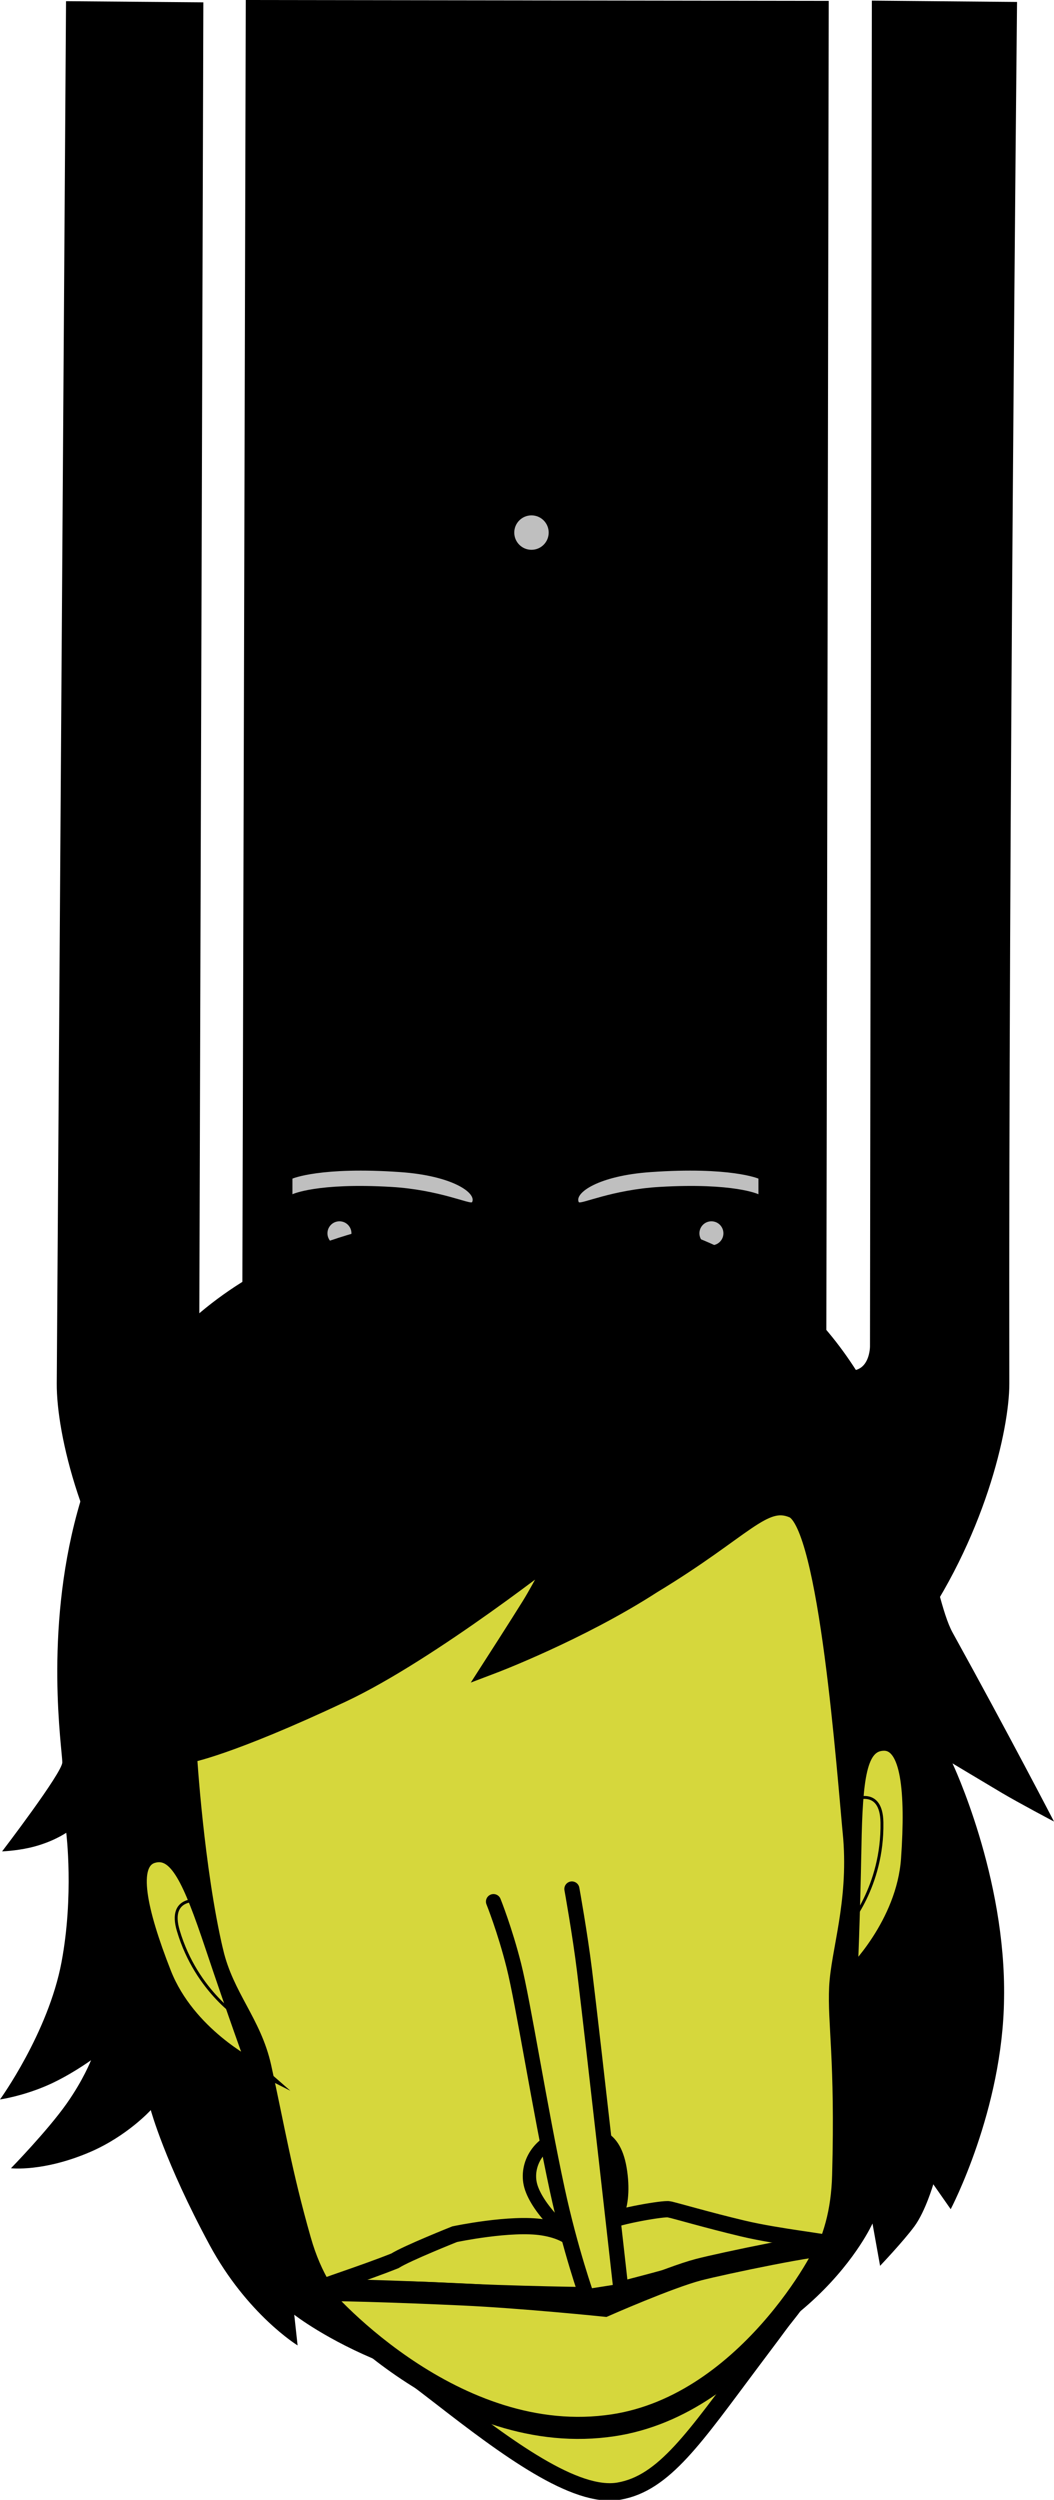 <svg version="1.1" xmlns="http://www.w3.org/2000/svg" xmlns:xlink="http://www.w3.org/1999/xlink" width="90.787" height="215.262" viewBox="0,0,90.787,215.262"><g transform="translate(-195.176,48.888)"><g data-paper-data="{&quot;isPaintingLayer&quot;:true}" fill-rule="nonzero" stroke-linejoin="miter" stroke-miterlimit="10" stroke-dasharray="" stroke-dashoffset="0" style="mix-blend-mode: normal"><path d="M211.689,-47.695l-0.353,115.067c0,0 -0.295,2.924 2.816,2.909c3.165,-0.015 2.886,-2.934 2.886,-2.934l0.305,-115.233l48.214,0.072l-0.205,114.87c0,0 -0.489,3.181 2.945,3.116c2.892,-0.055 2.816,-3.154 2.816,-3.154l0.159,-114.843l10.497,0.096c0,0 -0.731,71.744 -0.654,117.986c0.008,7.41 -8.246,37.054 -39.849,36.897c-32.015,-0.16 -40.257,-28.768 -40.202,-36.921c0.158,-23.628 0.793,-118.012 0.793,-118.012z" data-paper-data="{&quot;index&quot;:null}" fill="#000000" stroke="#000000" stroke-width="2" stroke-linecap="butt"/><path d="M257.488,57.312c0,0.571 -0.463,1.034 -1.034,1.034c-0.571,0 -1.034,-0.463 -1.034,-1.034c0,-0.571 0.463,-1.034 1.034,-1.034c0.571,0 1.034,0.463 1.034,1.034z" data-paper-data="{&quot;index&quot;:null}" fill="#bfbfbf" stroke="none" stroke-width="1.5" stroke-linecap="butt"/><path d="M251.194,52.042c6.897,-0.486 9.311,0.561 9.311,0.561v1.346c0,0 -2.101,-1.007 -8.51,-0.632c-4.124,0.241 -6.853,1.547 -6.97,1.305c-0.383,-0.786 1.706,-2.266 6.17,-2.58z" data-paper-data="{&quot;index&quot;:null}" fill="#bfbfbf" stroke="#000000" stroke-width="0" stroke-linecap="butt"/><path d="M224.415,56.278c0.571,0 1.034,0.463 1.034,1.034c0,0.571 -0.463,1.034 -1.034,1.034c-0.571,0 -1.034,-0.463 -1.034,-1.034c0,-0.571 0.463,-1.034 1.034,-1.034z" data-paper-data="{&quot;index&quot;:null}" fill="#bfbfbf" stroke="none" stroke-width="1.5" stroke-linecap="butt"/><path d="M229.675,52.042c4.464,0.314 6.552,1.794 6.17,2.58c-0.118,0.242 -2.846,-1.064 -6.97,-1.305c-6.409,-0.375 -8.51,0.632 -8.51,0.632v-1.346c0,0 2.413,-1.047 9.311,-0.561z" data-paper-data="{&quot;index&quot;:null}" fill="#bfbfbf" stroke="#000000" stroke-width="0" stroke-linecap="butt"/><path d="M242.438,-3.027c0,0.819 -0.664,1.483 -1.483,1.483c-0.819,0 -1.483,-0.664 -1.483,-1.483c0,-0.819 0.664,-1.483 1.483,-1.483c0.819,0 1.483,0.664 1.483,1.483z" data-paper-data="{&quot;index&quot;:null}" fill="#bfbfbf" stroke="none" stroke-width="1.5" stroke-linecap="butt"/><path d="M195.355,110.537c0,0 5.192,-6.79 5.187,-7.665c-0.012,-2.295 -6.271,-39.681 29.232,-46.557c43.979,-7.686 43.934,29.009 47.46,35.389c4.835,8.748 8.729,16.262 8.729,16.262c0,0 -3.047,-1.609 -4.509,-2.478c-1.363,-0.81 -4.235,-2.532 -4.235,-2.532c0,0 4.628,9.758 4.441,20.255c-0.103,9.608 -4.595,18.134 -4.595,18.134l-1.499,-2.145c0,0 -0.677,2.328 -1.628,3.622c-0.952,1.294 -2.956,3.401 -2.956,3.401l-0.654,-3.647c0,0 -5.304,11.963 -22.416,14.446c-16.156,2.226 -27.391,-6.589 -27.391,-6.589l0.289,2.642c0,0 -4.35,-2.663 -7.585,-8.655c-3.856,-7.143 -5.062,-11.609 -5.062,-11.609c0,0 -2.023,2.233 -5.229,3.611c-4.017,1.727 -6.814,1.397 -6.814,1.397c0,0 3.153,-3.234 4.794,-5.563c1.462,-2.075 2.103,-3.74 2.103,-3.74c0,0 -1.918,1.392 -3.938,2.242c-2.107,0.887 -3.903,1.137 -3.903,1.137c0,0 4.152,-5.735 5.297,-11.816c1.081,-5.742 0.41,-11.149 0.41,-11.149c0,0 -1.245,0.861 -3.171,1.292c-1.22,0.273 -2.358,0.313 -2.358,0.313z" fill="#000000" stroke="none" stroke-width="1.5" stroke-linecap="butt"/><path d="M213.666,119.176c-1.679,-7.121 -2.276,-17.006 -2.276,-17.006c0,0 3.365,-0.559 13.275,-5.222c7.614,-3.583 18.867,-12.5 18.867,-12.5c0,0 -1.678,3.298 -2.69,4.926c-1.076,1.731 -3.253,5.117 -3.253,5.117c0,0 7.494,-2.839 13.786,-6.905c7.932,-4.797 9.55,-7.593 12.102,-6.507c3.013,1.281 4.541,22.757 5.078,28.298c0.445,5.667 -1.06,9.774 -1.211,12.854c-0.151,3.08 0.528,6.128 0.257,16.189c-0.169,6.279 -2.757,9.453 -7.675,16.013c-4.918,6.56 -7.542,10.521 -11.446,11.191c-3.756,0.645 -9.607,-3.683 -15.351,-8.144c-6.117,-4.75 -10.06,-7.03 -11.903,-13.487c-1.66,-5.816 -2.273,-9.675 -3.427,-14.901c-0.843,-3.819 -3.214,-6.027 -4.131,-9.915z" fill="#d6d73c" stroke="#000000" stroke-width="1.5" stroke-linecap="butt"/><path d="M252.797,141.354c0.596,0.123 3.26,0.915 6.348,1.65c3.113,0.742 7.478,1.17 7.484,1.339c0.008,0.214 -10.279,1.81 -13.424,2.704c-2.636,0.749 -6.504,1.714 -6.504,1.714c0,0 -7.198,-0.069 -13.49,-0.4c-5.043,-0.265 -10.531,-0.061 -10.556,-0.152c-0.033,-0.122 3.715,-1.29 6.533,-2.416c1.057,-0.665 5.151,-2.295 5.151,-2.295c0,0 4.856,-1.028 7.608,-0.584c2.949,0.475 3.174,1.986 3.423,1.972c0,0 0.905,-1.909 2.022,-2.44c1.117,-0.531 4.96,-1.184 5.405,-1.092z" fill="#d6d73c" stroke="#000000" stroke-width="1.4" stroke-linecap="butt"/><path d="M235.058,148.689c5.188,0.241 12.206,0.964 12.206,0.964c0,0 5.486,-2.418 8.07,-3.097c2.003,-0.526 10.978,-2.403 11.079,-2.041c0.098,0.354 -6.966,14.123 -19.011,15.516c-13.676,1.662 -24.899,-11.485 -24.887,-11.658c0.012,-0.173 7.356,0.075 12.544,0.316z" fill="#d6d73c" stroke="#000000" stroke-width="1.9" stroke-linecap="butt"/><path d="M245.45,144.062c-1.022,0.157 -3.992,-2.685 -4.558,-4.726c-0.506,-1.826 0.718,-3.983 3.161,-4.359c2.443,-0.376 4.228,-0.154 4.62,3.527c0.333,3.124 -0.78,5.182 -3.223,5.558z" fill="#d6d73c" stroke="#000000" stroke-width="1.15" stroke-linecap="butt"/><path d="M244.436,113.77c0,0 0.705,3.908 1.089,7.043c0.76,6.208 3.15,27.603 3.15,27.603l-2.946,0.462c0,0 -1.428,-4.002 -2.554,-9.219c-1.524,-7.061 -2.92,-16.036 -3.738,-19.288c-0.775,-3.083 -1.754,-5.512 -1.754,-5.512" fill="#d6d73c" stroke="#000000" stroke-width="1.3" stroke-linecap="round"/><path d="M216.885,128.923c0,0 -5.409,-2.727 -7.457,-7.934c-2.154,-5.479 -2.923,-9.398 -1.044,-9.949c1.879,-0.551 3.033,1.938 4.959,7.691c1.926,5.753 3.541,10.191 3.541,10.191z" data-paper-data="{&quot;index&quot;:null}" fill="#d6d73c" stroke="#000000" stroke-width="1" stroke-linecap="butt"/><path d="M216.084,125.052c0,0 -3.967,-2.348 -5.552,-7.696c-0.884,-2.984 1.785,-2.581 1.785,-2.581" fill="none" stroke="#000000" stroke-width="0.25" stroke-linecap="round"/><path d="M268.875,110.193c0.109,-6.066 0.461,-8.787 2.419,-8.826c1.958,-0.039 2.402,3.93 1.993,9.803c-0.388,5.582 -4.729,9.808 -4.729,9.808c0,0 0.207,-4.719 0.316,-10.785z" data-paper-data="{&quot;index&quot;:null}" fill="#d6d73c" stroke="#000000" stroke-width="1" stroke-linecap="butt"/><path d="M268.665,106.111c0,0 2.426,-1.185 2.478,1.926c0.094,5.578 -2.984,9.009 -2.984,9.009" data-paper-data="{&quot;index&quot;:null}" fill="none" stroke="#000000" stroke-width="0.25" stroke-linecap="round"/></g></g></svg>